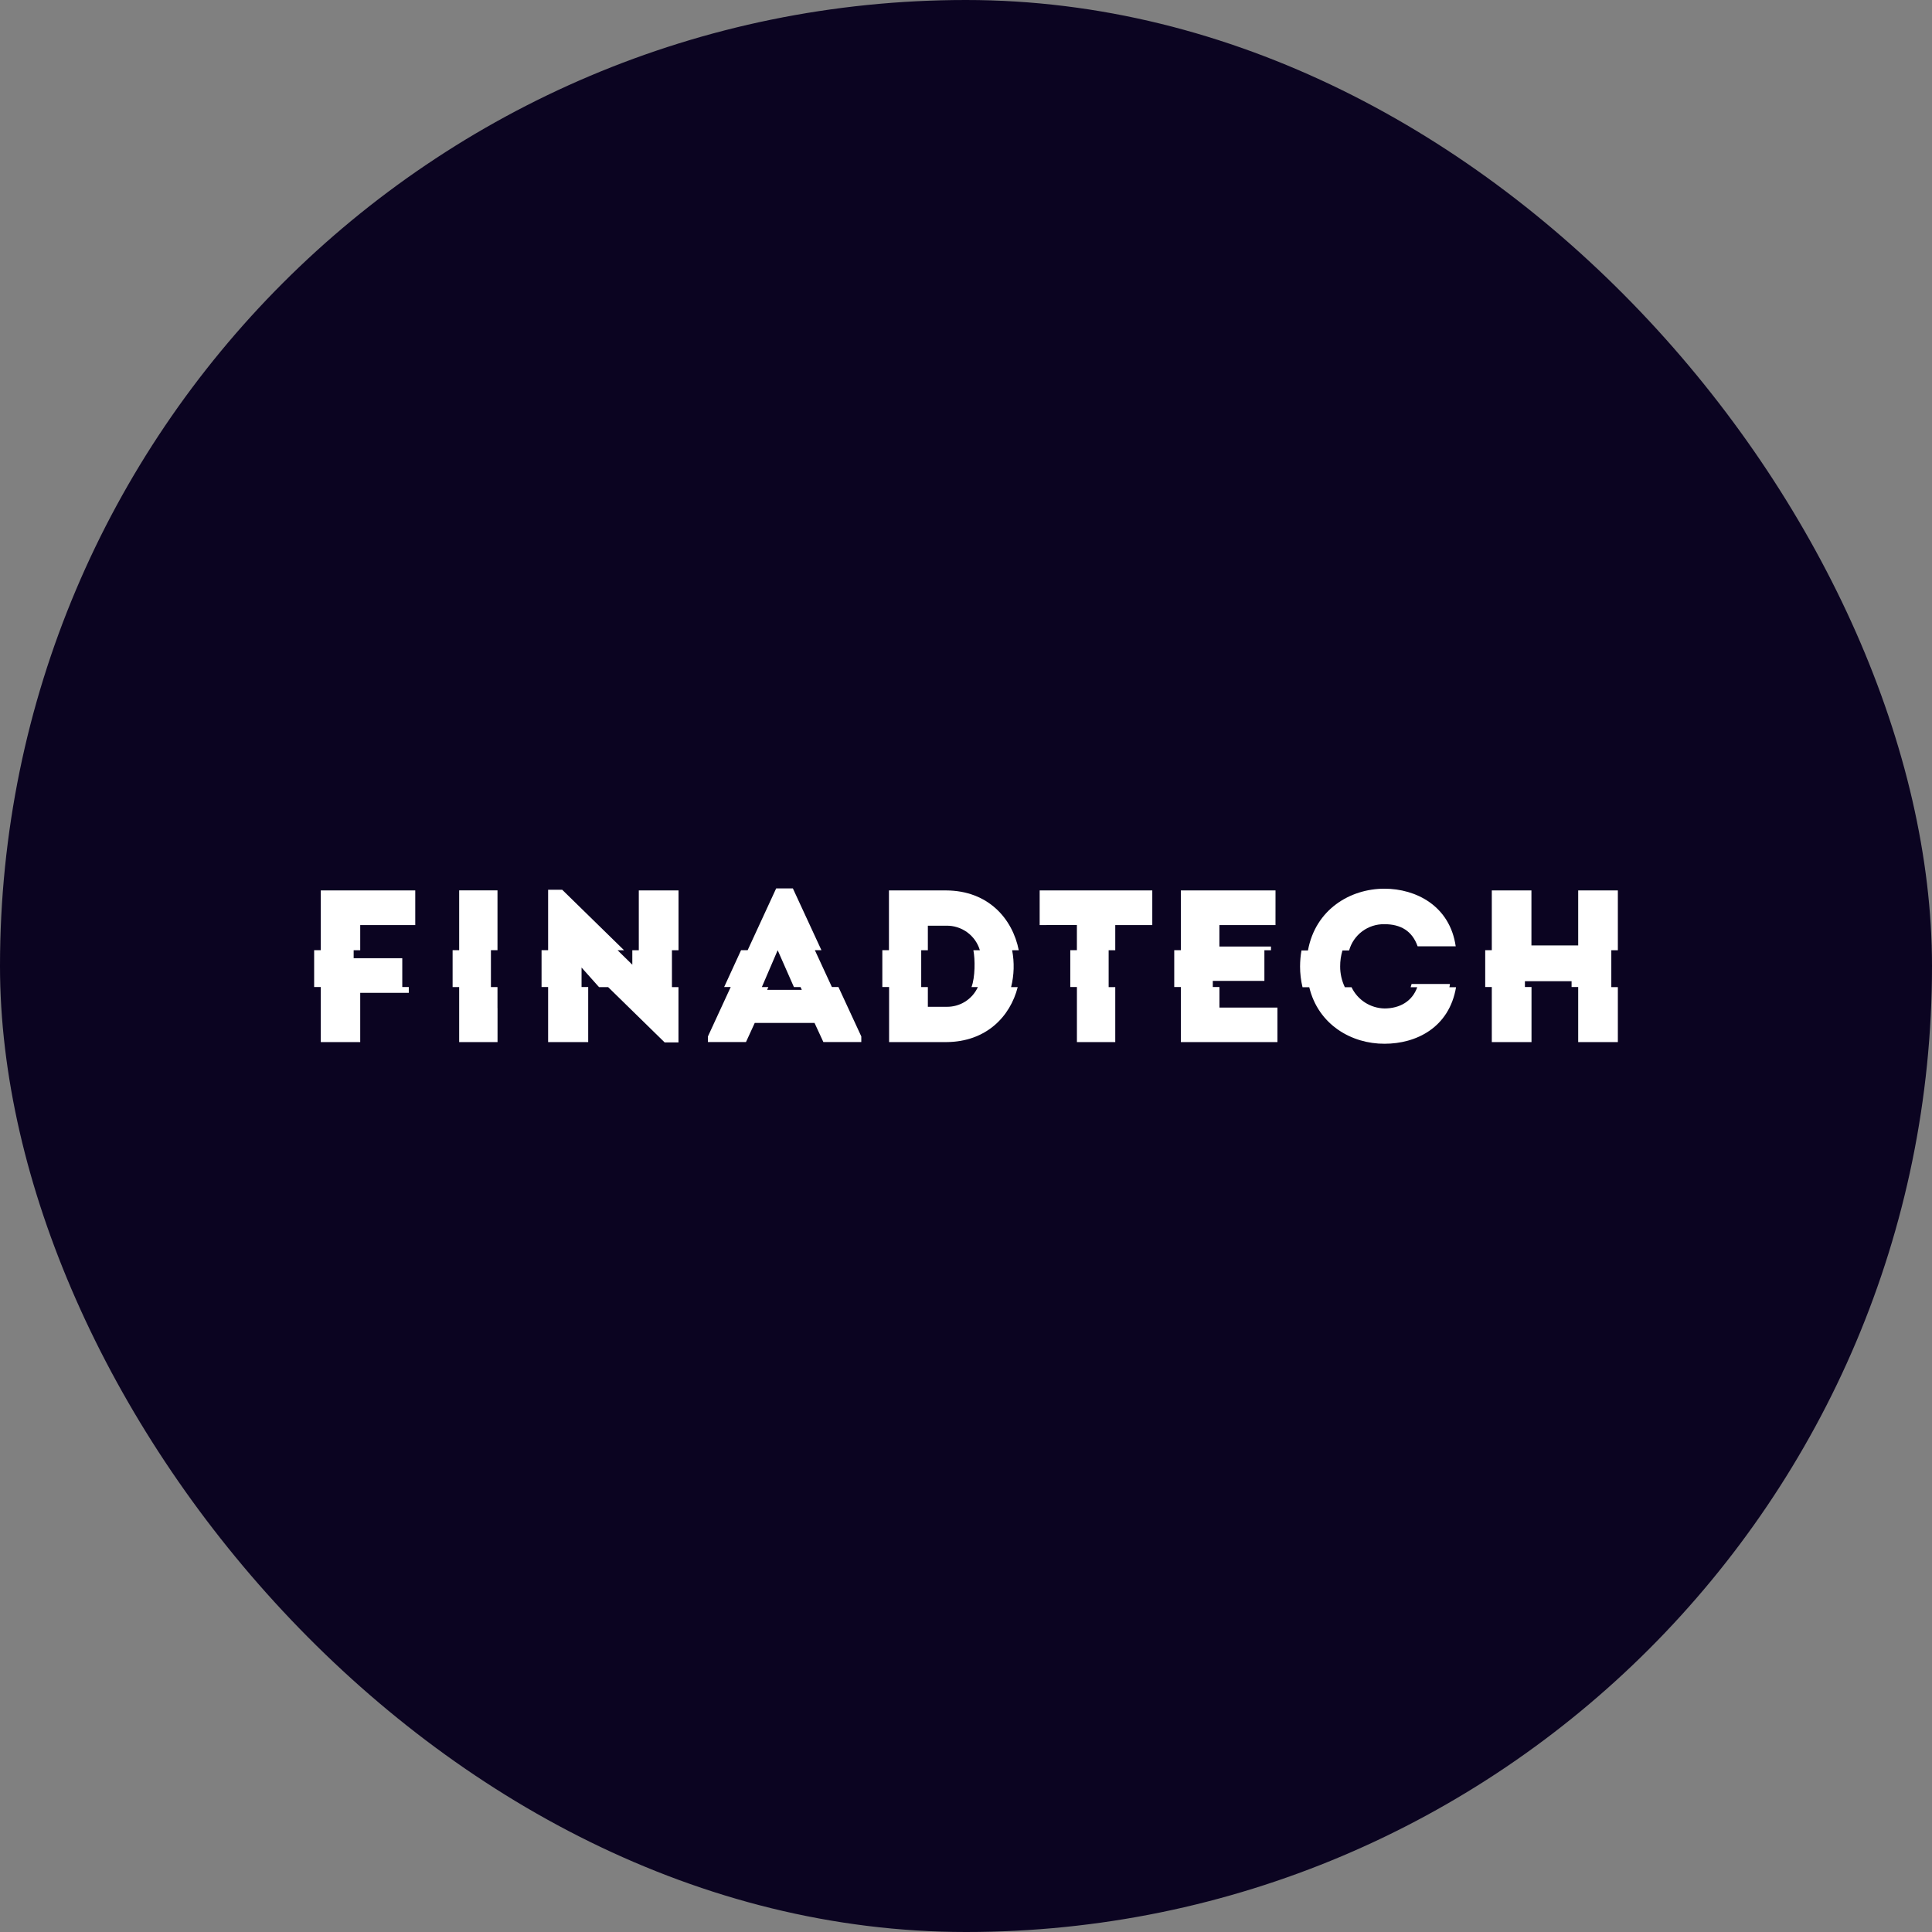 <svg width="78" height="78" viewBox="0 0 78 78" fill="none" xmlns="http://www.w3.org/2000/svg">
<rect x="0" y="0" width="78" height="78" fill="#808080" stroke="none"/>
<rect width="78" height="78" rx="39" fill="#0B0421"/>
<g clip-path="url(#clip0_1341_5012)">
<path d="M14.543 40.084V42.072H12.951V39.849H12.683V38.361H12.951V35.949H16.765V37.348H14.543V38.364H14.278V38.686H16.241C16.241 39.018 16.241 39.849 16.241 39.849H16.504V40.084H14.543Z" fill="white"/>
<path d="M20.087 40.697V42.072H18.538V40.699V39.85H18.273V38.362H18.538V37.31V35.947H20.085V37.31V38.362H19.82V39.85H20.085V40.699L20.087 40.697Z" fill="white"/>
<path d="M23.479 39.062V39.849H23.747V42.072H22.129V39.849H21.864V38.361H22.129V35.922H22.698L25.195 38.364H24.933L25.528 38.947V38.364H25.79V35.949H27.394V38.364H27.128V39.852H27.392V42.084H26.833L24.552 39.852H24.184L23.479 39.062Z" fill="white"/>
<path d="M32.885 41.299H30.471L30.117 42.071H28.581V41.843L29.501 39.849H29.236L29.919 38.361H30.185L31.336 35.867H32.01L33.163 38.361H32.898L33.586 39.849H33.85L34.773 41.843V42.071H33.242L32.885 41.299ZM31.397 38.363L30.758 39.851H31.02L31.007 39.88L30.971 39.964H32.371L32.321 39.851H32.053L31.397 38.363Z" fill="white"/>
<path d="M38.204 42.072H35.895V39.849H35.622V38.361H35.889V35.949H38.198C39.9 35.957 40.877 37.089 41.131 38.364H40.863C40.957 38.858 40.943 39.365 40.821 39.852H41.088C40.786 41.04 39.817 42.064 38.204 42.072ZM37.46 40.647H38.204C38.471 40.654 38.734 40.582 38.961 40.441C39.188 40.299 39.368 40.094 39.479 39.851H39.222C39.371 39.457 39.371 38.733 39.298 38.363H39.56C39.473 38.072 39.294 37.818 39.049 37.639C38.804 37.461 38.507 37.367 38.204 37.373H37.46V38.363H37.192V39.851H37.46V40.647Z" fill="white"/>
<path d="M41.974 37.348V35.949H46.521V37.348H45.026V38.364H44.759V39.852H45.026V42.072H43.478V39.849H43.21V38.361H43.477V37.345L41.974 37.348Z" fill="white"/>
<path d="M51.495 37.348H49.23V38.214H51.313V38.363H51.047V39.602H48.964V39.848H49.232V40.678H51.574V42.072H47.675V39.849H47.407V38.361H47.675V35.949H51.496L51.495 37.348Z" fill="white"/>
<path d="M55.894 35.879C57.163 35.879 58.535 36.569 58.771 38.205H57.233C57.014 37.584 56.55 37.312 55.894 37.312C55.572 37.306 55.258 37.407 54.999 37.598C54.741 37.79 54.554 38.062 54.467 38.371H54.199C54.136 38.581 54.105 38.799 54.106 39.017C54.105 39.308 54.17 39.595 54.295 39.856H54.565C54.685 40.108 54.873 40.322 55.108 40.474C55.342 40.625 55.614 40.708 55.894 40.714C56.513 40.714 57.017 40.425 57.218 39.856H56.952C56.965 39.816 56.98 39.767 56.99 39.725H58.538C58.538 39.767 58.523 39.816 58.517 39.856H58.785C58.507 41.493 57.17 42.139 55.901 42.139C54.574 42.147 53.223 41.376 52.858 39.856H52.586C52.52 39.581 52.487 39.3 52.487 39.017C52.488 38.801 52.507 38.585 52.544 38.371H52.806C53.109 36.715 54.511 35.879 55.894 35.879Z" fill="white"/>
<path d="M65.317 42.072H63.716V39.849H63.449V39.613H61.565V39.849H61.831V42.072H60.228V39.849H59.962V38.361H60.228V35.949H61.828V38.169H63.716V35.949H65.317V38.364H65.053V39.852H65.317V42.072Z" fill="white"/>
</g>
<defs>
<clipPath id="clip0_1341_5012">
<rect width="52.65" height="6.262" fill="white" transform="translate(12.675 35.869)"/>
</clipPath>
</defs>
</svg>
